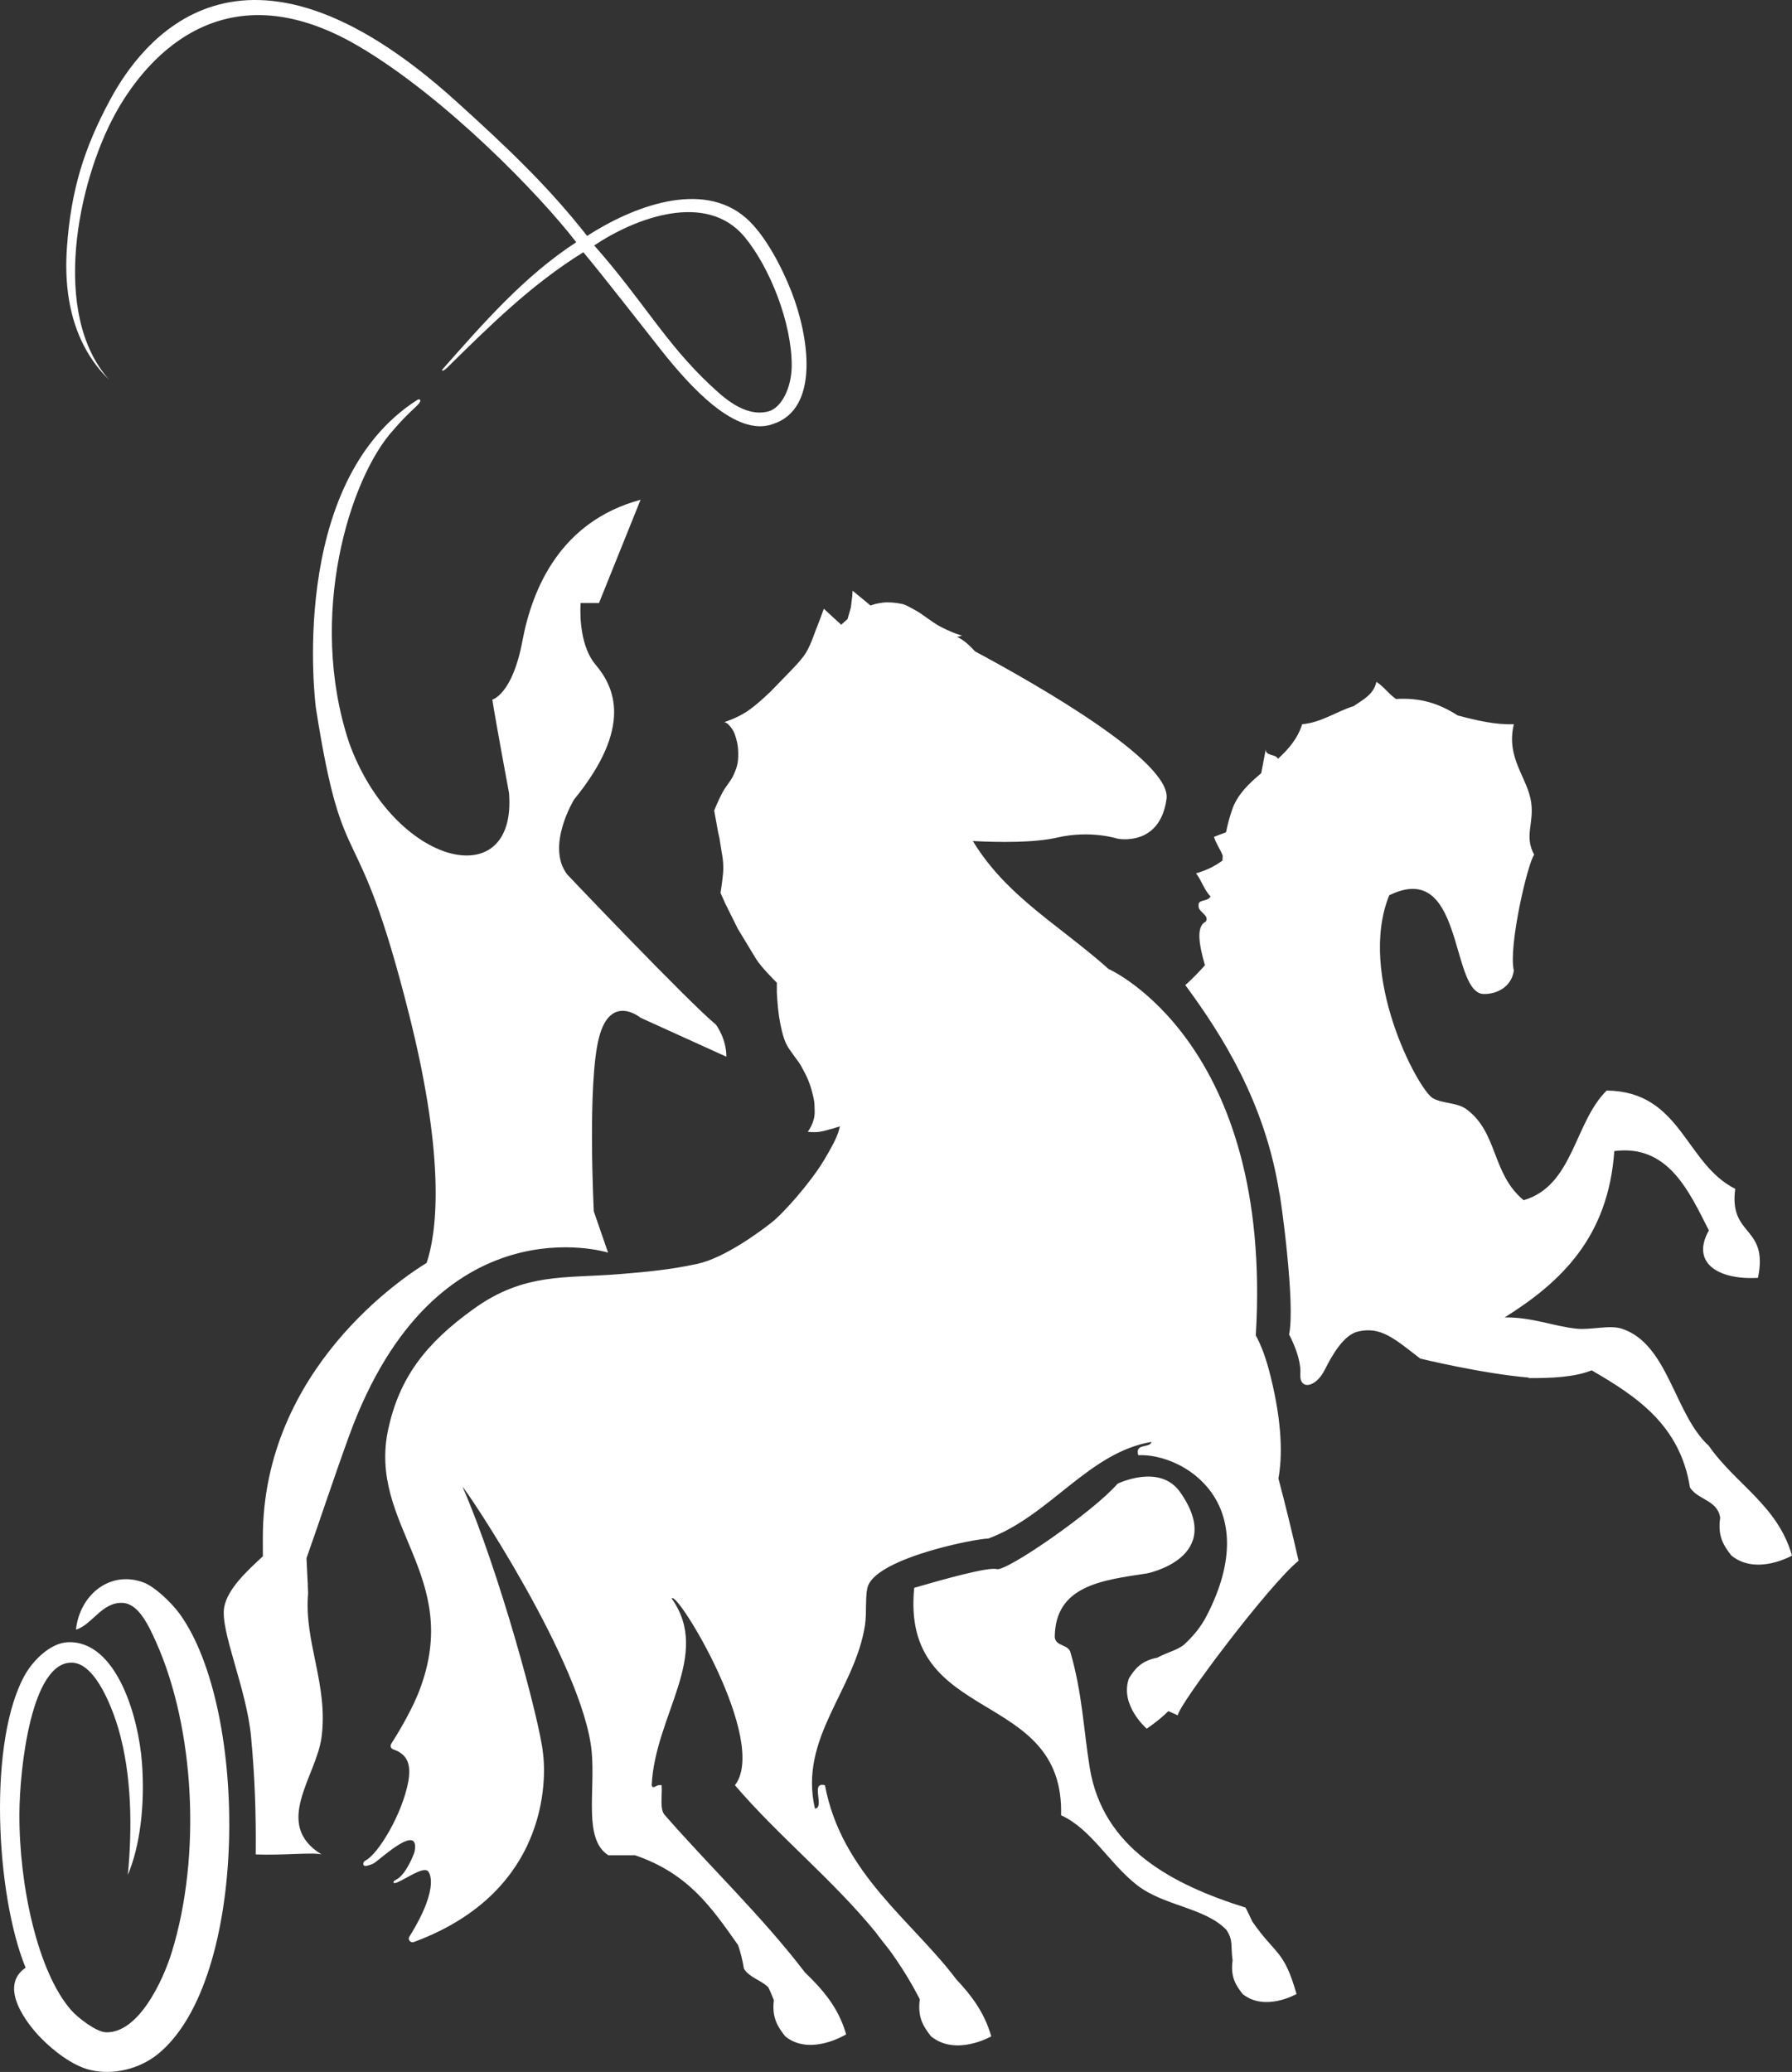 <?xml version="1.0" encoding="UTF-8"?> <!-- Generator: Adobe Illustrator 14.0.0, SVG Export Plug-In . SVG Version: 6.00 Build 43363) --> <svg xmlns="http://www.w3.org/2000/svg" xmlns:xlink="http://www.w3.org/1999/xlink" id="Layer_1" x="0px" y="0px" width="103.139px" height="119.225px" viewBox="0 0 103.139 119.225" xml:space="preserve"><rect x="0" y="0" width="103.139" height="119.225" fill="#333333" stroke="none"/> <path fill="#fff" d="M6.623,6.567c1.535-2.81,5.97-8.663,14.059-3.883c4.983,2.944,10.411,8.558,12.484,11.254 c-2.998,1.949-5.36,4.674-7.684,7.297c-0.105,0.119,0.013,0.162,0.267-0.09c2.433-2.395,4.845-4.787,7.827-6.63 c1.287,1.547,3.08,3.87,4.528,5.697c1.593,1.997,4.235,4.966,6.375,4.191c2.713-0.87,2.089-5.024,1.079-7.607 c-0.559-1.433-1.531-3.297-2.617-4.247c-2.554-2.237-6.584-0.627-9.15,1.026c-2.206-2.817-4.574-5.067-7.51-7.722 C13.793-5.462,8.06,2.554,6.355,5.711c-1.52,2.809-2.268,5.229-2.503,8.531c-0.256,3.606,0.821,6.064,2.443,7.626 C2.887,18.076,4.484,10.487,6.623,6.567 M42.855,13.633c1.452,1.754,2.723,4.951,2.712,7.419c-0.01,1.292-0.602,2.437-1.361,2.627 c-1.376,0.342-2.623-0.865-3.345-1.538c-2.572-2.413-3.902-4.906-6.662-8.017C36.567,12.537,40.658,10.99,42.855,13.633"></path> <path fill="#fff" d="M71.689,109.769c-4.189-1.315-8.215-3.399-8.971-8.058c-0.355-2.2-0.424-4.257-1.098-6.594 c-0.098-0.513-0.865-0.358-0.914-0.915c0.027-2.96,2.709-3.273,5.307-3.663c0,0,4.572-0.901,1.906-4.682 c-1.174-1.669-3.596-0.48-3.596-0.48c-1.355,1.575-6.406,5.081-6.961,4.914c-0.461-0.138-3.064,0.585-4.744,1.077 c-0.793,7.976,8.658,5.702,8.453,13.089c1.744,0.792,2.746,2.745,4.365,4.013c1.545,1.209,3.914,1.292,5.154,2.583 c0.4,0.628,0.23,0.846,0.352,1.756c-0.137,0.973,0.213,1.461,0.578,1.932c1.289,1.041,3.102,0,3.102,0 c-0.732-2.566-1.193-2.226-2.543-4.166C71.959,110.306,71.82,110.031,71.689,109.769 M34.997,72.078l-0.821-2.375 c0,0-0.376-7.402,0.298-9.99c0.664-2.588,2.394-1.148,2.394-1.148l4.94,2.242c0-1.053-0.601-1.844-0.601-1.844 c-1.626-1.345-8.561-8.643-8.561-8.643c-1.244-1.627,0.391-4.308,0.391-4.308c3.446-4.219,2.296-6.518,1.241-7.765 c-1.057-1.246-0.86-3.546-0.86-3.546h1.056l2.394-5.944c-4.6,1.246-6.234,5.081-6.806,8.15c-0.576,3.066-1.727,3.351-1.727,3.351 c0.192,1.247,0.961,5.368,0.961,5.368c0.479,5.941-6.626,4.223-9.198-2.874c-2.437-7.307,0.042-15.268,2.537-18.004 c0.849-0.994,1.385-1.369,1.515-1.584c0.122-0.21-0.057-0.202-0.13-0.154c-7.554,4.82-5.839,17.729-5.839,17.729 c1.625,10.349,2.298,5.463,5.363,17.634c2.173,8.618,1.556,12.671,1.011,14.299c-1.216,0.739-9.428,6.072-9.428,15.809 c0,0.383,0,0.742,0.002,1.072c-0.994,0.92-2.004,1.871-2.219,2.896c-0.276,1.354,1.291,4.707,1.543,7.525 c0.211,2.3,0.285,4.211,0.265,6.735c1.537,0.066,3.276-0.134,3.787,0c-2.831-1.744-0.301-4.476,0-6.735 c0.404-3.025-1.023-5.515-0.772-8.293l-0.021-0.471c0-0.016,0.005-0.033,0.005-0.05c0-0.044-0.008-0.089-0.011-0.129l-0.066-1.366 c0.706-1.99,1.54-4.529,2.458-7.057C25.075,68.97,34.997,72.078,34.997,72.078 M8.263,91.06c-1.966-0.728-3.686,0.752-3.89,2.713 c0.925-0.264,1.504-1.623,2.712-1.536c0.901,0.065,1.474,1.308,1.902,2.261c2.209,4.945,2.615,12.265,0.901,17.83 c-0.512,1.673-1.933,4.688-3.797,4.615c-0.565-0.025-1.612-0.835-1.991-1.269c-1.937-2.2-3.008-7.221-2.983-11.314 c0.009-2.506,0.669-8.839,3.074-8.683c1.36,0.086,2.318,2.758,2.623,3.797c0.789,2.715,0.794,5.794,0.543,8.419 c0.687-1.633,0.996-3.973,0.816-6.426c-0.194-2.688-1.469-7.062-4.255-6.97c-1.007,0.034-1.994,1.038-2.444,1.813 c-2.197,3.805-1.718,12.729,0,16.919c-1.605,1.089,0.112,3.273,0.908,4.069c0.659,0.676,1.78,1.568,2.803,1.813 c1.344,0.323,2.851-0.066,3.89-0.903c5.262-4.24,5.262-19.807,1.268-25.339C9.875,92.222,8.901,91.298,8.263,91.06 M73.127,79.189 c-0.266-1.071-0.557-1.821-0.85-2.342c1.014-16.903-8.465-21.085-8.465-21.085c-0.773-0.686-1.566-1.312-2.348-1.925 c-0.783-0.61-1.557-1.207-2.293-1.839c-0.734-0.633-1.434-1.3-2.068-2.056c-0.4-0.475-0.77-0.99-1.111-1.546 c1.551,0.08,3.539,0.102,4.857-0.2c1.912-0.442,3.443,0.057,3.443,0.057s2.453,0.532,2.848-2.274 c0.311-2.149-7.398-6.553-11.018-8.495c-0.338-0.37-0.68-0.675-1.033-0.833l0.281-0.075c0,0-0.396-0.123-0.582-0.205 c-0.191-0.081-0.563-0.248-0.832-0.406c-0.271-0.159-0.82-0.569-0.967-0.665c-0.143-0.098-0.813-0.484-1.008-0.532 c-0.189-0.049-0.582-0.11-0.929-0.107c-0.345,0.005-0.687,0.098-0.687,0.098l-0.269,0.082l-0.255-0.216l-0.256-0.212l-0.261-0.211 l-0.254-0.211l-0.018,0.3l-0.079,0.659l-0.192,0.671l-0.366,0.328l-0.251-0.231l-0.249-0.227l-0.251-0.234l-0.248-0.23l-0.133,0.366 c0,0-0.185,0.507-0.322,0.84c-0.13,0.333-0.356,1.048-0.693,1.506c-0.241,0.33-0.646,0.745-0.646,0.745l-1.218,1.258 c0,0-0.845,0.833-1.434,1.213c-0.591,0.382-1.289,0.601-1.289,0.601s0.026-0.006,0.102,0.034c0.094,0.048,0.094,0.045,0.24,0.207 c0.146,0.162,0.252,0.381,0.301,0.556c0.05,0.17,0.162,0.463,0.165,1.022c0.007,0.557-0.093,0.821-0.256,1.191 c-0.157,0.365-0.405,0.602-0.645,1.023c-0.23,0.423-0.483,1.051-0.483,1.051l0.228,1.26l0.078,0.346l0.138,0.864 c0,0,0.116,0.537,0.068,1.133c-0.056,0.593-0.147,1.137-0.147,1.137l0.274,0.614l0.725,1.458c0,0,0.755,1.247,1.037,1.711 c0.276,0.469,1.205,1.386,1.205,1.386v0.572c0,0,0.037,0.749,0.124,1.357c0.096,0.608,0.235,1.224,0.42,1.598 c0.178,0.377,0.716,0.994,0.869,1.29c0.156,0.297,0.212,0.403,0.212,0.403s0.232,0.416,0.381,0.981 c0.147,0.565,0.163,0.597,0.172,1.234c0.008,0.63-0.398,1.138-0.398,1.138s0.288,0.053,0.658,0.008 c0.367-0.049,1.193-0.316,1.193-0.316c-0.102,0.369-0.122,0.617-0.918,1.949c-0.804,1.332-2.358,3.072-3.003,3.573 c-0.635,0.505-2.698,2.044-4.285,2.39c-1.59,0.344-2.954,0.466-4.497,0.591c-3.109,0.257-5.448-0.106-8.38,2.002 c-2.779,1.995-4.257,3.957-4.907,6.883c-1.227,5.577,4.329,8.448,1.782,15.083c-0.564,1.462-1.619,3.052-1.612,3.052 c-0.04,0.061-0.047,0.13-0.029,0.193c0.025,0.065,0.079,0.113,0.144,0.134c0.863,0.302,1.014,0.914,0.868,1.824 c-0.349,1.916-1.746,4.199-2.454,4.562c-0.129,0.066-0.194,0.22-0.096,0.302c0.089,0.071,0.475-0.082,0.556-0.13 c0.305-0.164,2.686-2.432,2.348-0.664c-0.014,0.076-0.484,1.329-1.061,1.604c-0.219,0.097-0.214,0.278,0.071,0.153 c0.538-0.226,1.477-0.909,1.76-0.648c0,0,0.809,0.763-1.074,3.785c-0.042,0.08-0.034,0.169,0.031,0.245 c0.034,0.03,0.074,0.055,0.122,0.063c0.038,0.008,0.074,0,0.106-0.008c8.65-3.191,7.438-10.864,7.438-10.864 c-0.169-1.83-2.55-10.596-4.628-15.327c0.125,0.022,6.97,10.203,7.432,15.25c0.211,2.302-0.488,5.035,0.959,5.945h1.534 c3.069,1.051,4.395,2.99,5.929,5.166c0.146,0.423,0.258,0.87,0.34,1.365c0.317,0.511,0.997,0.658,1.405,1.072 c0.115,0.235,0.212,0.478,0.317,0.732c-0.129,1.039,0.252,1.574,0.655,2.087c1.438,1.168,3.504-0.114,3.504-0.114 c-0.439-1.561-1.371-2.599-2.371-3.567c-2.47-3.23-5.45-6.057-8.057-9.044c-0.317-0.318-0.148-1.119-0.189-1.725 c-0.331-0.074-0.493,0.288-0.574,0c0.194-4.042,3.467-7.492,1.153-10.742c0.256-0.574,5.607,8.19,3.638,10.742 c2.51,2.932,5.606,5.409,8.09,8.447c0.188,0.262,0.484,0.633,0.813,1.048c0.639,0.886,1.229,1.819,1.737,2.826 c-0.146,1.072,0.242,1.609,0.648,2.129c1.439,1.168,3.465,0,3.465,0c-0.389-1.375-1.156-2.374-2.014-3.283 c-2.506-3.337-6.607-6.089-7.557-11.167c-0.876-0.237,0.017,1.3-0.577,1.344c-0.94-4.068,2.301-6.803,2.88-10.551 c0.117-0.764-0.013-1.813,0.19-2.303c0.681-1.604,6.185-2.684,6.908-2.684c3.555-1.32,5.773-4.959,9.398-5.563 c-0.123,0.39-0.969,0.051-0.768,0.765c2.586-0.113,7.295,2.717,3.951,9.215c-0.367,0.722-0.83,1.233-1.301,1.677 c-0.406,0.33-0.916,0.424-1.559,0.762c-0.967,0.188-1.301,0.682-1.625,1.184c-0.553,1.548,1.023,2.9,1.023,2.9 c0.578-0.4,0.959-0.724,1.244-1.012c0.178,0.084,0.365,0.163,0.543,0.243c0.041-0.596,5.262-7.53,6.953-8.896 c-0.422-1.836-0.805-3.401-1.162-4.732C73.803,83.864,73.818,81.978,73.127,79.189 M98.355,83.202 c-1.998-1.827-2.33-5.868-5.012-6.746c-0.707-0.231-1.762,0.086-2.605,0c-1.311-0.134-2.543-0.666-4.135-0.649 c3.258-2.039,5.961-4.625,6.309-9.571c3.113-0.401,4.307,2.34,5.443,4.565c-1.063,1.885,0.566,2.862,2.826,2.729 c0.623-3.021-1.688-2.344-1.309-5.121c-2.9-1.454-3.1-5.605-7.398-5.657c-1.865,1.828-1.918,5.482-4.781,6.312 c-1.846-1.538-1.465-3.862-3.268-5.219c-0.551-0.418-1.389-0.328-1.957-0.652c-0.859-0.502-4.369-7.093-2.51-11.676 c4.248-2.084,3.51,5.348,5.336,5.672c0.699,0.065,1.682-0.302,1.836-1.335c-0.326-1.361,0.789-6.169,1.17-6.673 c-0.584-1.067,0-1.819-0.172-3.004c-0.195-1.425-1.469-2.542-0.998-4.504c-1.059,0.04-2.121-0.213-3.232-0.505 c-1.029-0.659-2.104-1.038-3.549-0.946c-0.424-0.284-0.697-0.715-1.129-0.986c-0.162,0.736-0.779,1.024-1.309,1.396 c-0.99,0.306-1.859,0.947-2.963,1.041c-0.264,0.836-0.797,1.448-1.398,1.993c-0.098-0.289-0.721-0.146-0.699-0.545l-0.26,1.37 c-0.689,0.581-1.33,1.182-1.648,2.023c-0.162,0.45-0.283,0.909-0.381,1.383c-0.229,0.082-0.465,0.163-0.689,0.26 c0.105,0.373,0.363,0.715,0.502,1.081c-0.006,0.093-0.016,0.186-0.016,0.28c-0.486,0.366-1,0.586-1.52,0.735 c0.334,0.439,0.439,0.91,0.836,1.338c-0.217,0.335-0.754,0.124-0.688,0.55c-0.033,0.33,0.648,0.529,0.412,0.891 c-0.576,0.275-0.385,1.34-0.049,2.509c-0.211,0.252-0.797,0.864-1.131,1.142c2.131,2.895,4.582,6.745,5.412,11.947 c0.057,0.108,0.943,6.419,0.561,8.155c0,0,0.721,1.307,0.648,2.285c-0.063,0.91,0.869,0.832,1.422-0.276 c0.42-0.838,1.08-1.985,1.906-2.178c1.303-0.292,2.057,0.386,3.57,1.558c0,0,3.563,0.872,6.275,1.098L87.943,79.3 c1.381,0.006,2.688-0.054,3.664-0.447c2.621,1.516,5.09,3.17,5.66,6.742c0.445,0.713,1.592,0.722,1.738,1.739 c-0.164,1.101,0.234,1.646,0.648,2.179c1.445,1.172,3.484,0,3.484,0C102.32,86.628,99.867,85.386,98.355,83.202"></path> </svg> 